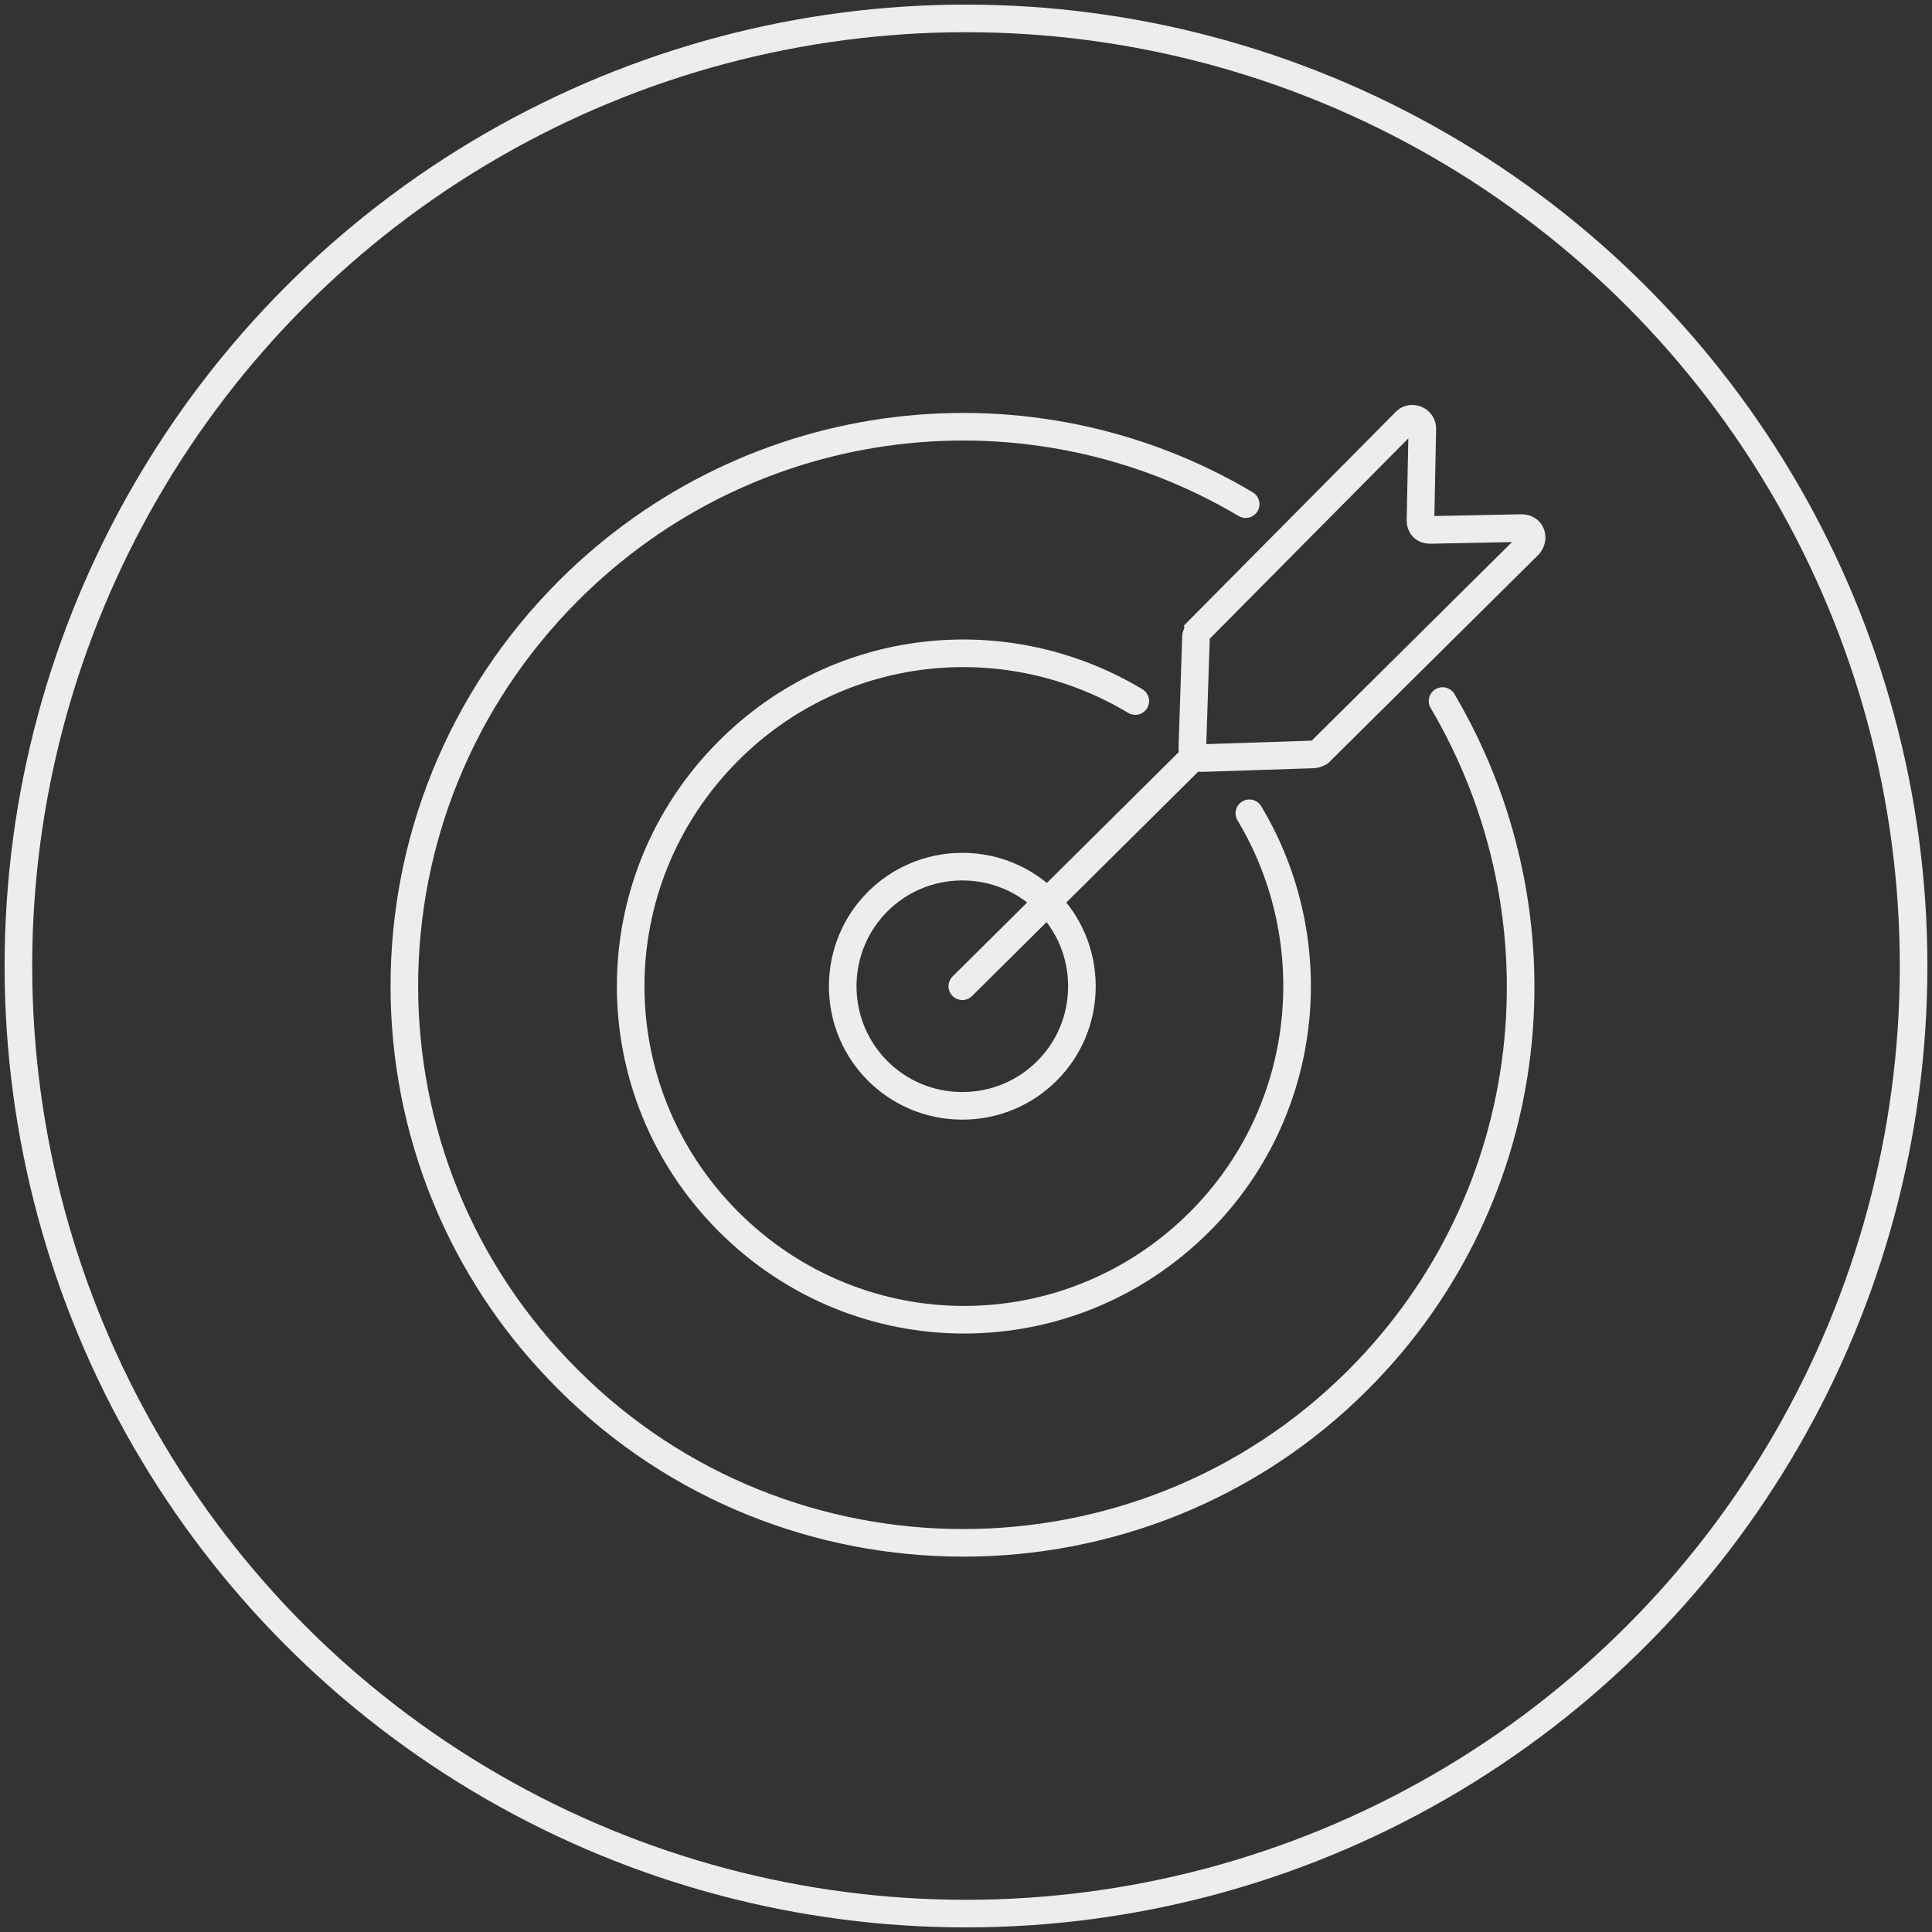 <?xml version="1.0" encoding="utf-8"?>
<!-- Generator: Adobe Illustrator 26.3.1, SVG Export Plug-In . SVG Version: 6.00 Build 0)  -->
<svg version="1.1" id="Ebene_1" xmlns="http://www.w3.org/2000/svg" xmlns:xlink="http://www.w3.org/1999/xlink" x="0px" y="0px"
	 viewBox="0 0 105 105" style="enable-background:new 0 0 105 105;" xml:space="preserve">
<rect x="0" y="0" width="105" height="105" fill="#333333" stroke="none"/>
<style type="text/css">
	.st0{fill:none;stroke:#EDEDED;stroke-width:1.5;stroke-miterlimit:10;}
	.st1{fill:none;stroke:#EDEDED;stroke-width:1.5;stroke-linecap:round;stroke-miterlimit:10;}
</style>
<path class="st0" d="M52.3,60.1c3.6,0,6.5-2.9,6.5-6.5s-2.9-6.5-6.5-6.5s-6.5,2.9-6.5,6.5C45.8,57.2,48.7,60.1,52.3,60.1z"/>
<path class="st1" d="M67.9,44.2c4.2,7,3.3,16.2-2.7,22.2c-7.1,7.1-18.5,7.1-25.6,0s-7.1-18.5,0-25.6c6-6,15.1-6.9,22.1-2.7"/>
<path class="st1" d="M78.4,38.1C85.3,49.8,83.8,65,73.8,75C62,86.8,42.7,86.8,30.9,75C19,63.2,19,44,30.9,32.1
	c10-10,25.2-11.6,36.8-4.7"/>
<path class="st1" d="M52.3,53.6l12.5-12.4"/>
<path class="st1" d="M71.4,41l-6.1,0.2c-0.3,0-0.5-0.2-0.5-0.5l0.2-6.1c0-0.1,0.1-0.2,0.1-0.3l11.3-11.4c0.3-0.3,0.9-0.1,0.9,0.4
	l-0.1,5c0,0.3,0.2,0.5,0.5,0.5l5-0.1c0.5,0,0.7,0.5,0.4,0.9L71.7,40.9C71.7,40.9,71.5,41,71.4,41z"/>
<circle class="st0" cx="52.5" cy="52.5" r="51.5"/>
</svg>
